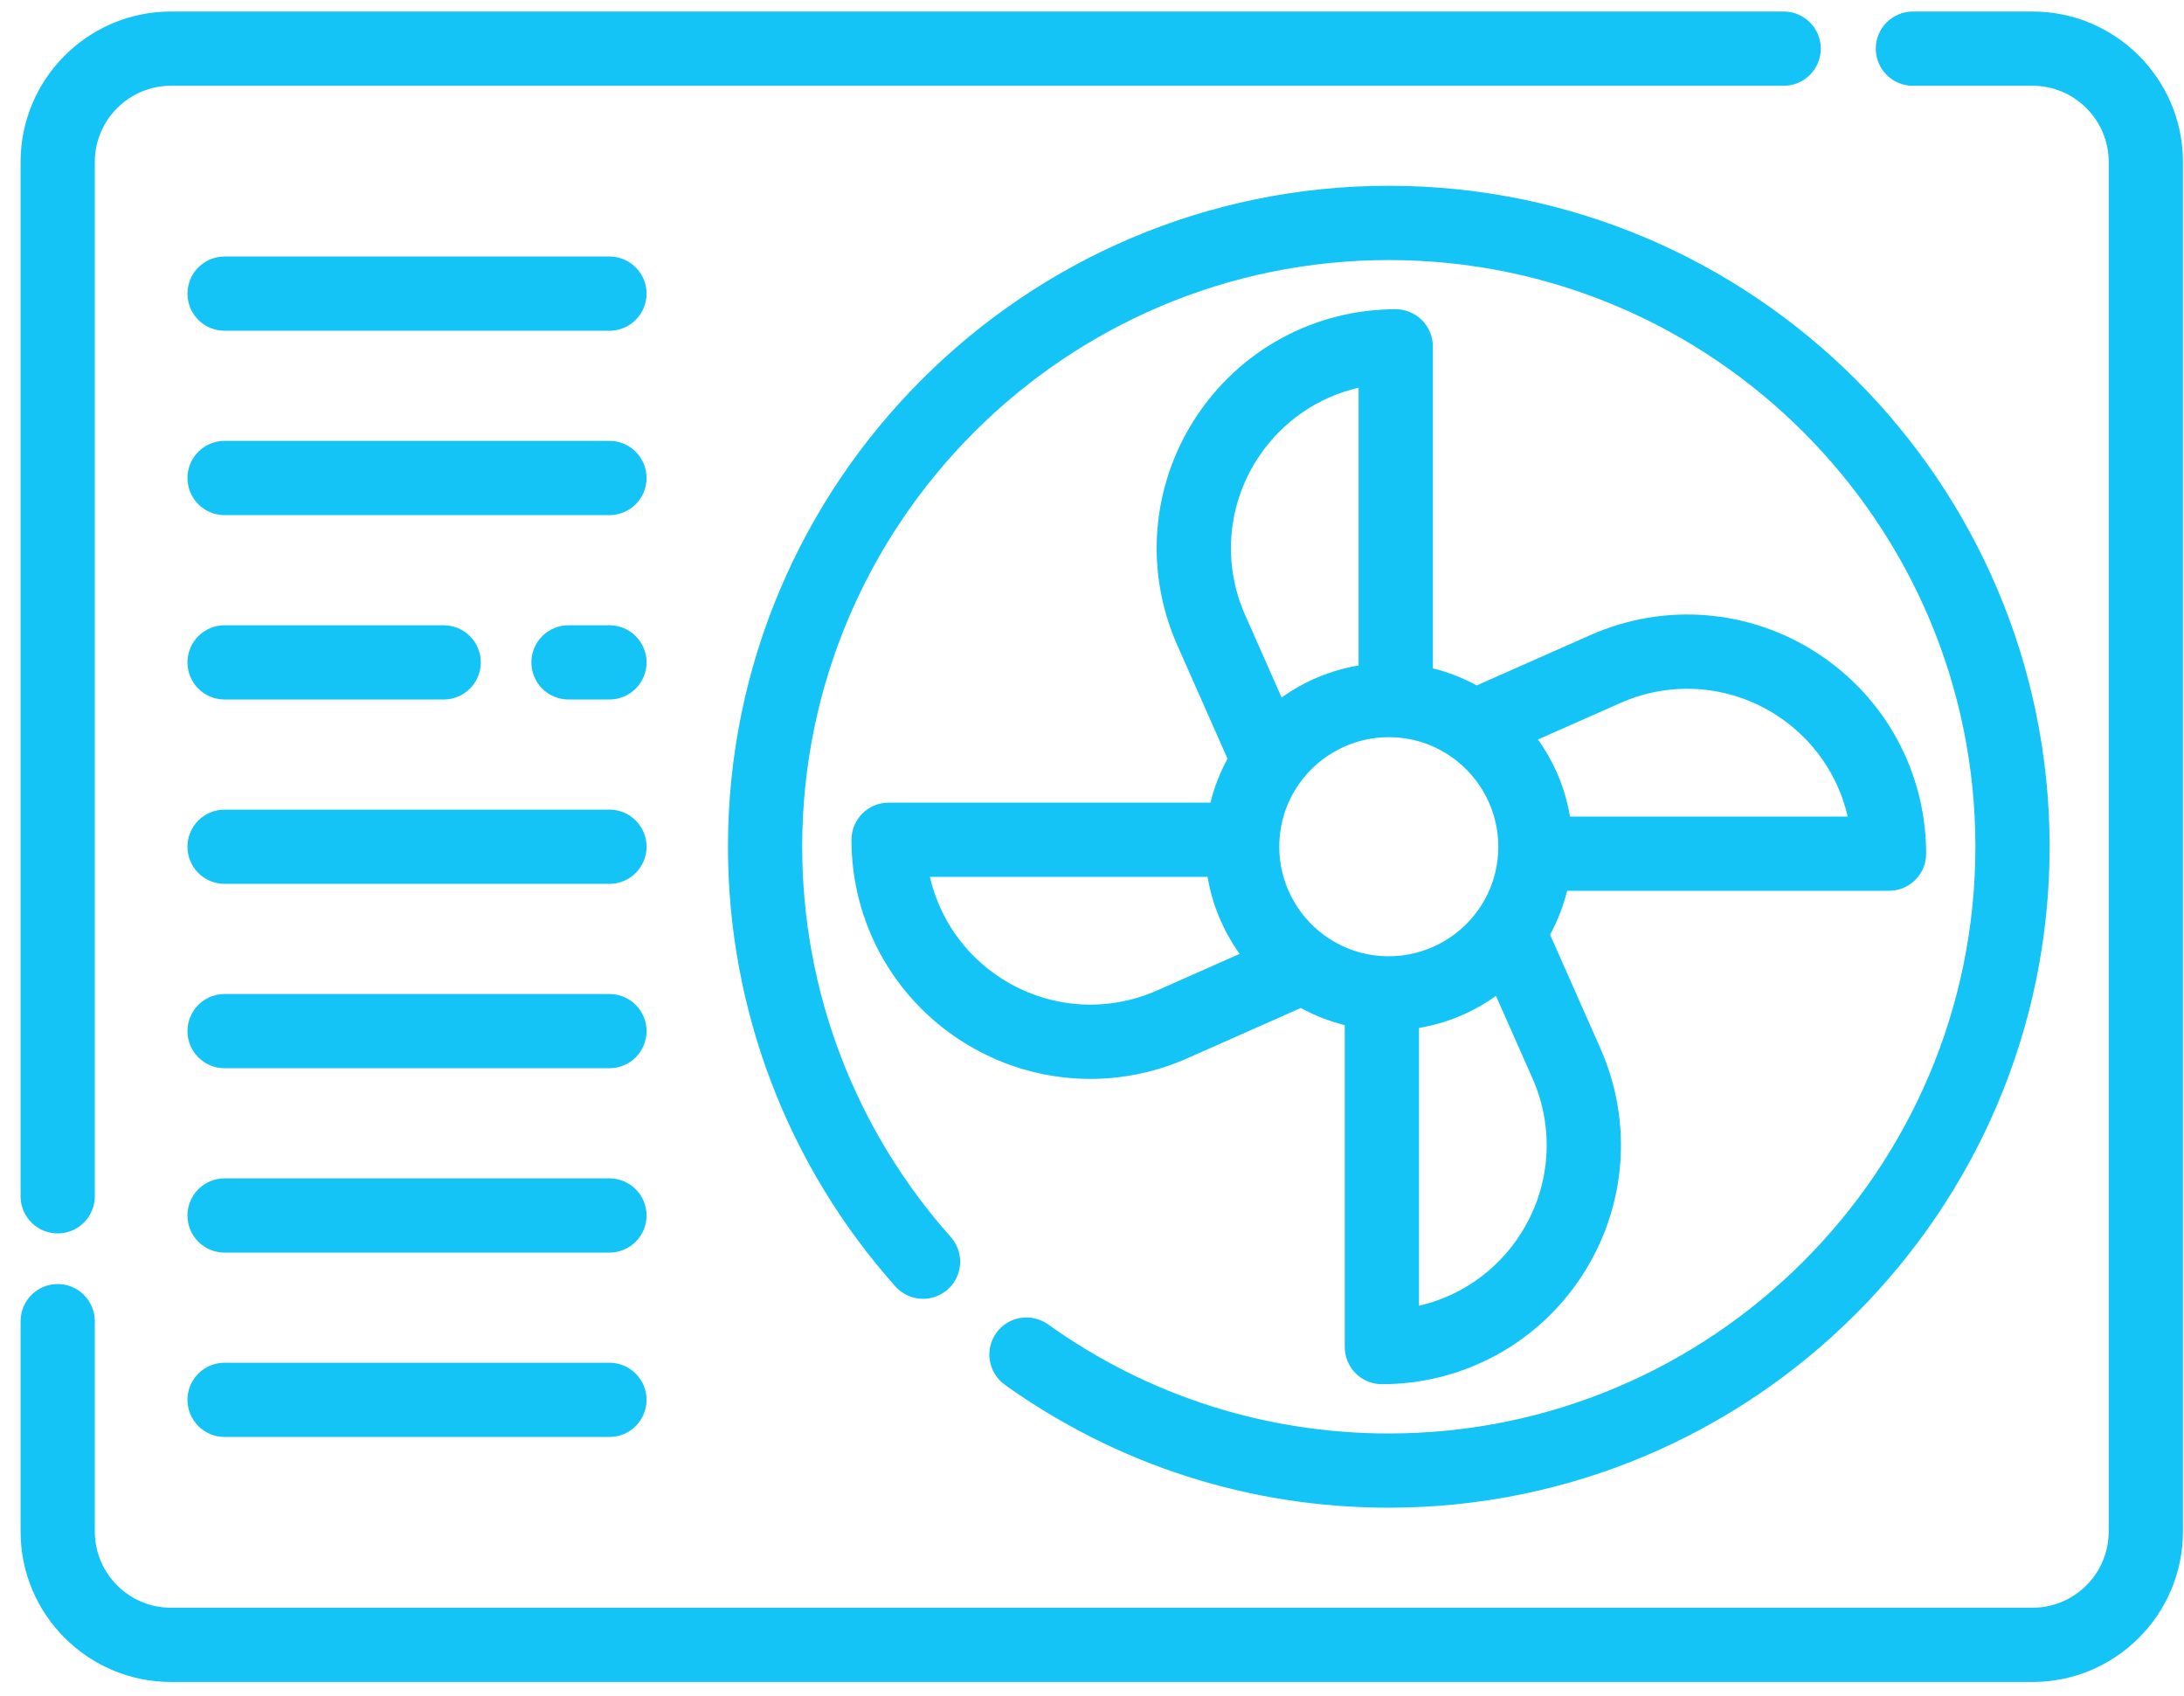 <svg xmlns="http://www.w3.org/2000/svg" width="85" height="66" viewBox="0 0 85 66" fill="none"><path d="M54.051 7.229C39.87 7.229 28.332 18.767 28.332 32.948C28.332 39.279 30.652 45.362 34.866 50.078C35.124 50.355 35.48 50.52 35.858 50.538C36.236 50.556 36.605 50.424 36.888 50.172C37.17 49.92 37.342 49.567 37.367 49.19C37.391 48.812 37.267 48.44 37.021 48.153C33.281 43.968 31.221 38.568 31.221 32.949C31.221 20.36 41.463 10.119 54.051 10.119C66.64 10.119 76.881 20.36 76.881 32.949C76.881 45.537 66.639 55.779 54.051 55.779C49.259 55.779 44.673 54.311 40.789 51.533C40.477 51.311 40.09 51.221 39.712 51.284C39.334 51.346 38.996 51.557 38.773 51.868C38.551 52.18 38.461 52.568 38.524 52.945C38.587 53.323 38.797 53.661 39.108 53.884C43.486 57.013 48.653 58.667 54.051 58.667C68.233 58.667 79.77 47.13 79.77 32.949C79.77 18.767 68.232 7.229 54.051 7.229Z" fill="#14C4F6"></path><path d="M69.419 0.448H6.654C3.426 0.448 0.801 3.074 0.801 6.301V46.572C0.807 46.951 0.961 47.313 1.231 47.579C1.502 47.846 1.866 47.995 2.245 47.995C2.625 47.995 2.989 47.846 3.259 47.579C3.529 47.313 3.684 46.951 3.69 46.572V6.301C3.69 4.667 5.019 3.337 6.654 3.337H69.419C69.802 3.337 70.17 3.185 70.441 2.914C70.712 2.643 70.864 2.276 70.864 1.893C70.864 1.703 70.826 1.515 70.754 1.34C70.681 1.165 70.575 1.005 70.441 0.871C70.307 0.737 70.147 0.631 69.972 0.558C69.797 0.486 69.609 0.448 69.419 0.448Z" fill="#14C4F6"></path><path d="M79.105 0.448H74.427C74.048 0.454 73.686 0.609 73.42 0.879C73.153 1.149 73.004 1.513 73.004 1.893C73.004 2.272 73.153 2.636 73.42 2.907C73.686 3.177 74.048 3.332 74.427 3.337H79.105C80.74 3.337 82.069 4.667 82.069 6.301V59.595C82.069 61.23 80.74 62.559 79.105 62.559H6.654C5.019 62.559 3.69 61.23 3.69 59.595V51.387C3.684 51.008 3.529 50.646 3.259 50.38C2.989 50.113 2.625 49.964 2.245 49.964C1.866 49.964 1.502 50.113 1.231 50.38C0.961 50.646 0.807 51.008 0.801 51.387V59.595C0.801 62.823 3.426 65.448 6.654 65.448H79.106C82.333 65.448 84.959 62.823 84.959 59.595V6.301C84.958 3.074 82.333 0.448 79.105 0.448Z" fill="#14C4F6"></path><path d="M70.735 25.421C68.087 23.698 64.782 23.433 61.895 24.713L57.472 26.671C56.934 26.376 56.361 26.153 55.765 26.007V13.478C55.765 13.095 55.613 12.727 55.342 12.457C55.071 12.186 54.704 12.034 54.321 12.033C51.163 12.033 48.249 13.614 46.526 16.262C44.803 18.91 44.539 22.215 45.818 25.103L47.775 29.523C47.48 30.061 47.256 30.636 47.11 31.232H34.583V31.232C34.2 31.232 33.833 31.384 33.562 31.655C33.291 31.926 33.139 32.294 33.139 32.677C33.139 35.836 34.72 38.751 37.368 40.474C38.906 41.474 40.664 41.982 42.434 41.982C43.734 41.981 45.02 41.708 46.208 41.18L50.627 39.222C51.166 39.518 51.741 39.742 52.337 39.889V52.416C52.337 52.799 52.489 53.167 52.76 53.438C53.031 53.709 53.399 53.861 53.782 53.861C56.94 53.861 59.853 52.28 61.576 49.632C63.3 46.983 63.564 43.678 62.285 40.79L60.328 36.369C60.622 35.831 60.845 35.258 60.991 34.662H73.52C73.903 34.662 74.27 34.51 74.541 34.239C74.812 33.968 74.964 33.601 74.964 33.218C74.964 30.059 73.383 27.144 70.735 25.421ZM45.038 38.538C43.047 39.421 40.769 39.239 38.944 38.052C37.531 37.133 36.559 35.722 36.191 34.121H46.998C47.18 35.202 47.607 36.227 48.246 37.117L45.038 38.538ZM48.948 17.838C49.867 16.425 51.277 15.454 52.876 15.086V25.895C51.796 26.076 50.771 26.503 49.88 27.142L48.46 23.933C47.578 21.942 47.76 19.663 48.948 17.838ZM53.875 37.206C53.05 37.176 52.252 36.902 51.581 36.42C51.566 36.41 51.552 36.4 51.537 36.39C50.44 35.588 49.788 34.305 49.788 32.949C49.788 32.889 49.788 32.828 49.792 32.768C49.793 32.76 49.793 32.752 49.794 32.743C49.83 31.926 50.103 31.137 50.58 30.473C50.974 29.92 51.495 29.47 52.099 29.159C52.702 28.848 53.371 28.685 54.05 28.684C54.109 28.684 54.169 28.685 54.228 28.689L54.255 28.69C55.072 28.727 55.86 29 56.524 29.477C57.077 29.872 57.528 30.392 57.839 30.996C58.151 31.6 58.313 32.269 58.314 32.948C58.314 33.008 58.313 33.067 58.309 33.124L58.308 33.151C58.271 33.968 57.998 34.756 57.523 35.42C57.128 35.973 56.607 36.424 56.003 36.735C55.399 37.047 54.729 37.21 54.05 37.21C53.991 37.211 53.933 37.21 53.875 37.206ZM59.154 48.057C58.236 49.469 56.826 50.441 55.226 50.809V39.999C56.307 39.817 57.332 39.39 58.222 38.751L59.643 41.96C60.526 43.951 60.343 46.23 59.154 48.057ZM61.103 31.773C60.922 30.692 60.495 29.666 59.855 28.776L63.065 27.354C65.056 26.472 67.334 26.655 69.16 27.842C70.572 28.762 71.544 30.173 71.912 31.773H61.103V31.773ZM23.741 9.981H8.719C8.339 9.987 7.978 10.142 7.711 10.412C7.445 10.682 7.296 11.047 7.296 11.426C7.296 11.805 7.445 12.169 7.711 12.44C7.978 12.71 8.339 12.865 8.719 12.87H23.741C24.12 12.865 24.482 12.71 24.748 12.44C25.015 12.169 25.164 11.805 25.164 11.426C25.164 11.047 25.015 10.682 24.748 10.412C24.482 10.142 24.12 9.987 23.741 9.981ZM23.741 31.504H8.719C8.339 31.509 7.978 31.664 7.711 31.934C7.445 32.205 7.296 32.569 7.296 32.948C7.296 33.328 7.445 33.692 7.711 33.962C7.978 34.232 8.339 34.387 8.719 34.393H23.741C24.12 34.387 24.482 34.232 24.748 33.962C25.015 33.692 25.164 33.328 25.164 32.948C25.164 32.569 25.015 32.205 24.748 31.934C24.482 31.664 24.12 31.509 23.741 31.504ZM23.741 45.852H8.719C8.339 45.858 7.978 46.012 7.711 46.283C7.445 46.553 7.296 46.917 7.296 47.296C7.296 47.676 7.445 48.04 7.711 48.31C7.978 48.58 8.339 48.735 8.719 48.741H23.741C24.12 48.735 24.482 48.58 24.748 48.31C25.015 48.04 25.164 47.676 25.164 47.296C25.164 46.917 25.015 46.553 24.748 46.283C24.482 46.012 24.12 45.858 23.741 45.852ZM23.741 38.678H8.719C8.339 38.684 7.978 38.838 7.711 39.109C7.445 39.379 7.296 39.743 7.296 40.122C7.296 40.502 7.445 40.866 7.711 41.136C7.978 41.407 8.339 41.561 8.719 41.567H23.741C24.12 41.561 24.482 41.407 24.748 41.136C25.015 40.866 25.164 40.502 25.164 40.122C25.164 39.743 25.015 39.379 24.748 39.109C24.482 38.838 24.12 38.684 23.741 38.678ZM23.741 53.026H8.719C8.339 53.032 7.978 53.186 7.711 53.457C7.445 53.727 7.296 54.091 7.296 54.471C7.296 54.85 7.445 55.214 7.711 55.484C7.978 55.755 8.339 55.909 8.719 55.915H23.741C24.12 55.909 24.482 55.755 24.748 55.484C25.015 55.214 25.164 54.85 25.164 54.471C25.164 54.091 25.015 53.727 24.748 53.457C24.482 53.186 24.12 53.032 23.741 53.026ZM23.741 24.33H22.104C21.725 24.336 21.363 24.49 21.096 24.761C20.83 25.031 20.681 25.395 20.681 25.774C20.681 26.154 20.83 26.518 21.096 26.788C21.363 27.058 21.725 27.213 22.104 27.219H23.741C24.12 27.213 24.482 27.058 24.748 26.788C25.015 26.518 25.164 26.154 25.164 25.774C25.164 25.395 25.015 25.031 24.748 24.761C24.482 24.49 24.12 24.336 23.741 24.33ZM17.289 24.33H8.719C8.339 24.336 7.978 24.49 7.711 24.761C7.445 25.031 7.296 25.395 7.296 25.774C7.296 26.154 7.445 26.518 7.711 26.788C7.978 27.058 8.339 27.213 8.719 27.219H17.289C17.668 27.213 18.03 27.058 18.296 26.788C18.563 26.518 18.712 26.154 18.712 25.774C18.712 25.395 18.563 25.031 18.296 24.761C18.03 24.49 17.668 24.336 17.289 24.33ZM23.741 17.156H8.719C8.339 17.161 7.978 17.316 7.711 17.586C7.445 17.857 7.296 18.221 7.296 18.6C7.296 18.979 7.445 19.344 7.711 19.614C7.978 19.884 8.339 20.039 8.719 20.044H23.741C24.12 20.039 24.482 19.884 24.748 19.614C25.015 19.344 25.164 18.979 25.164 18.6C25.164 18.221 25.015 17.857 24.748 17.586C24.482 17.316 24.12 17.161 23.741 17.156Z" fill="#14C4F6"></path></svg>